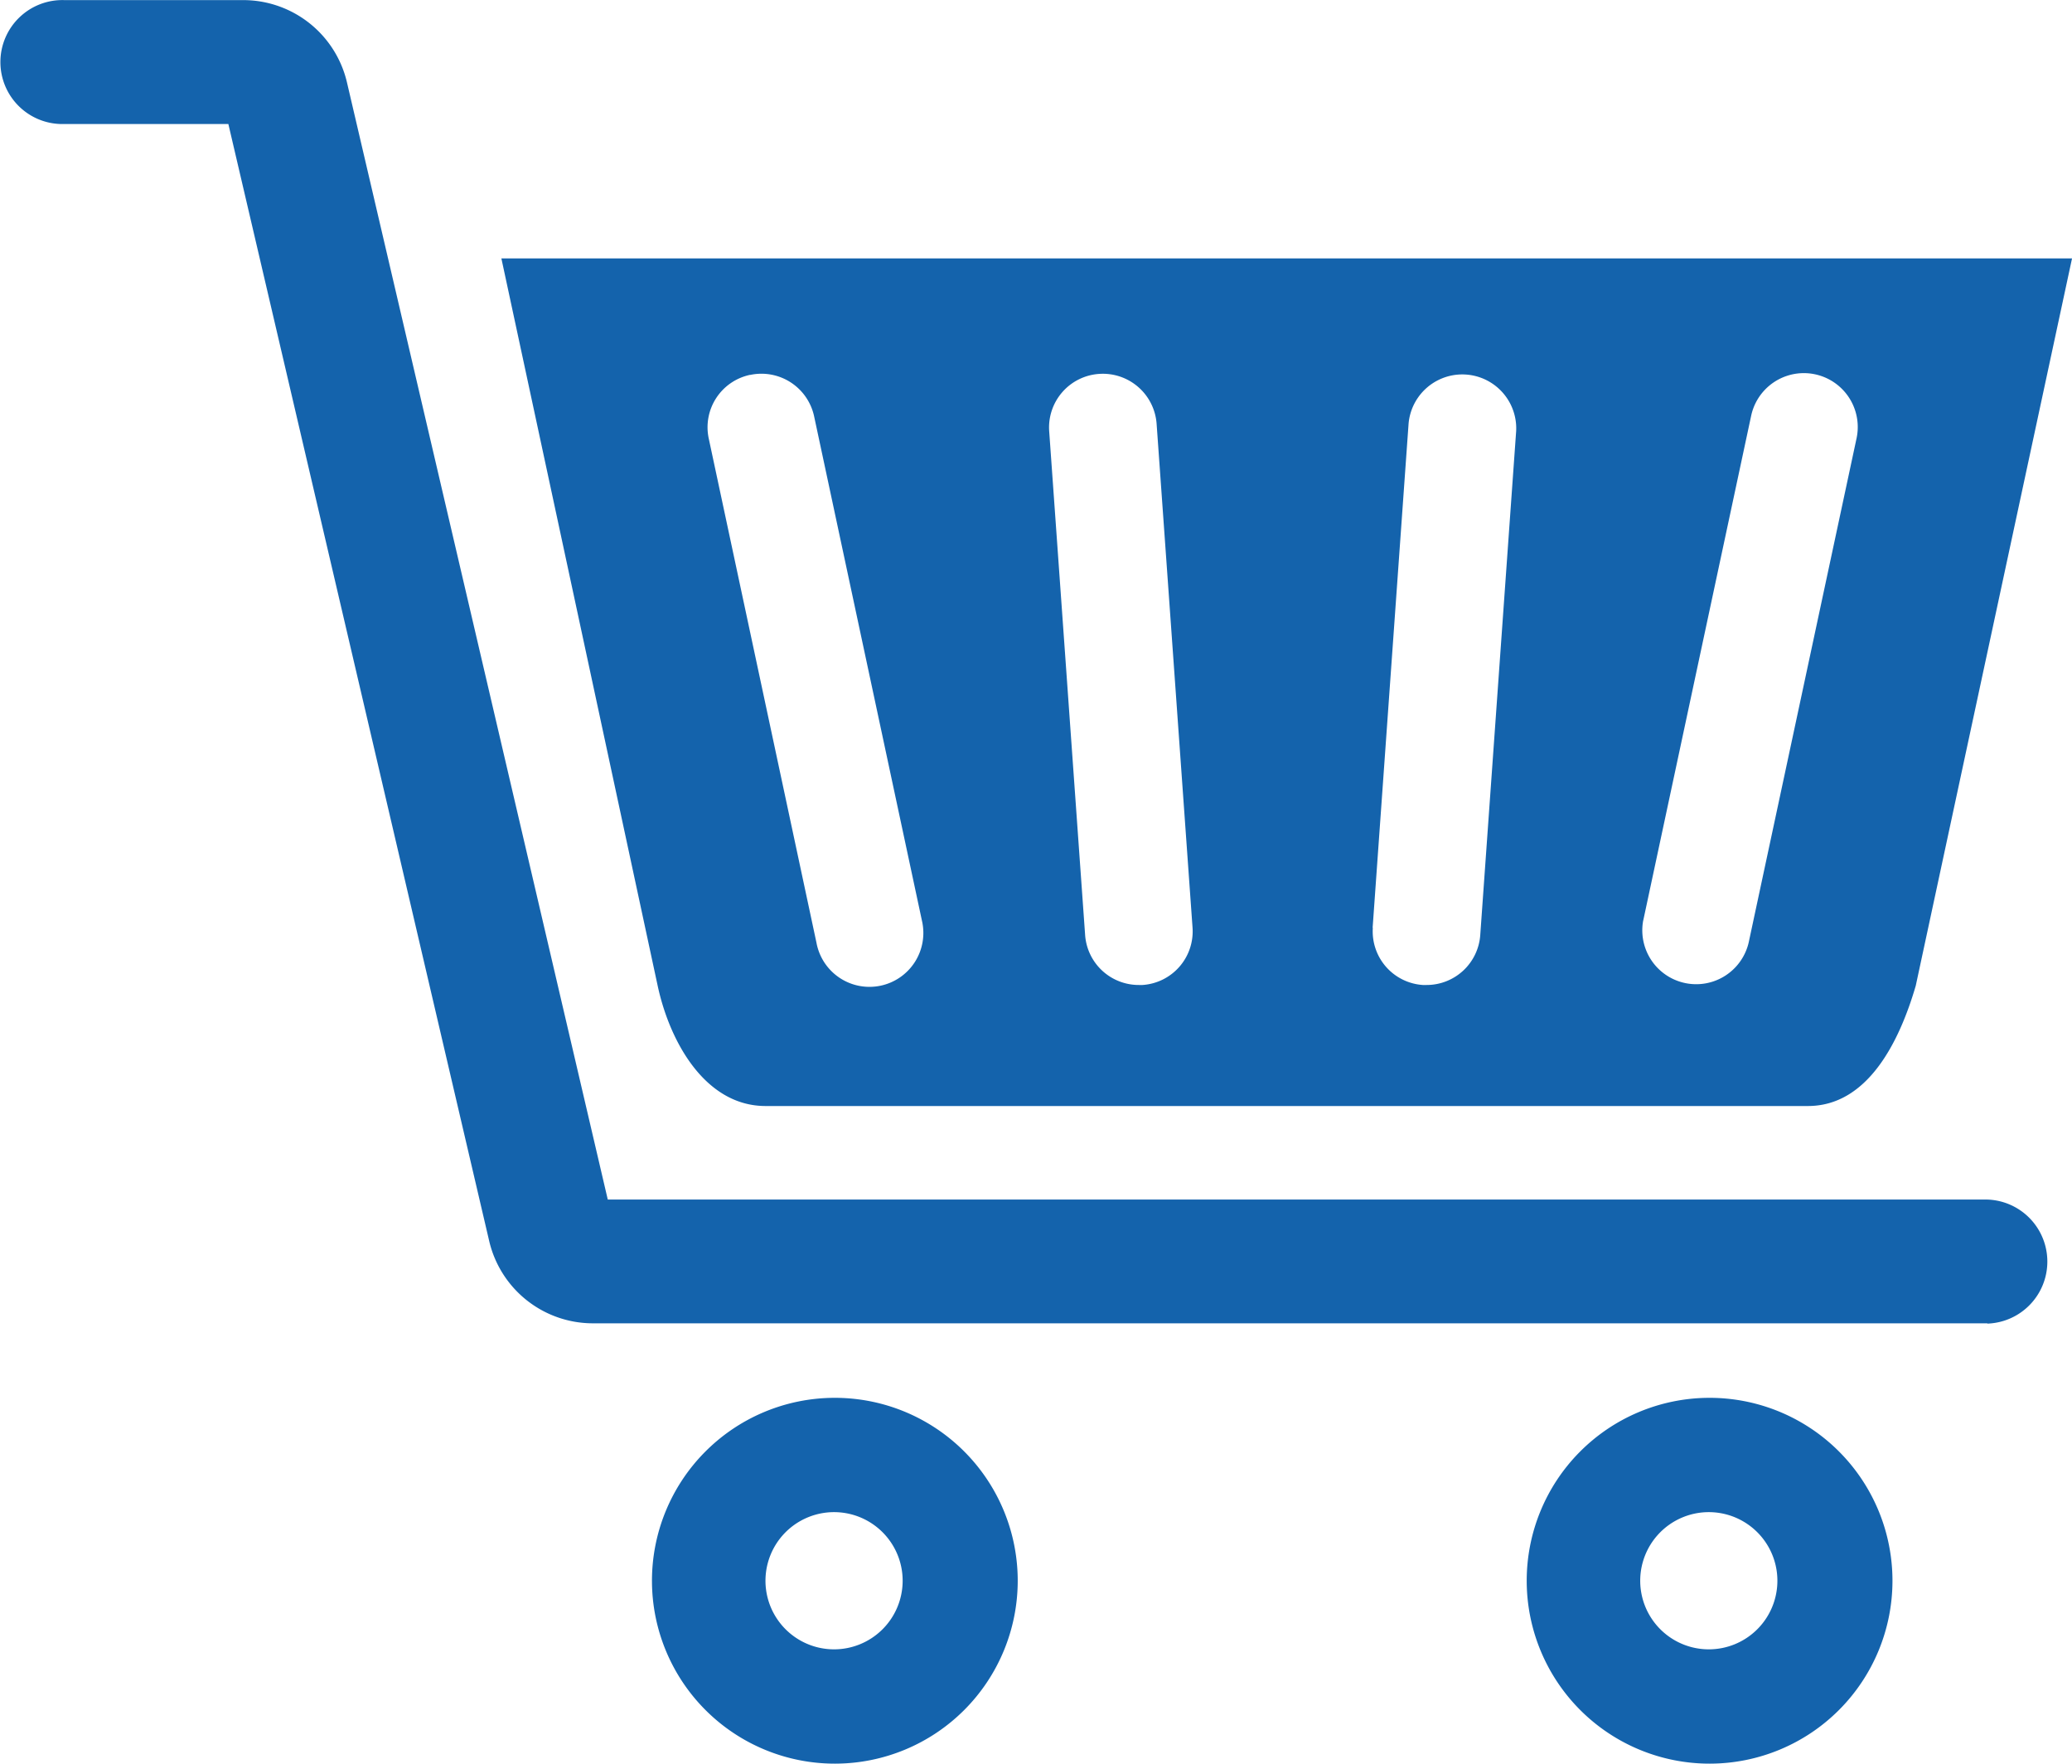 <svg xmlns="http://www.w3.org/2000/svg" width="56.401" height="48" viewBox="0 0 56.401 48"><defs><style>.a{fill:#1463ac;fill-rule:evenodd;}</style></defs><path class="a" d="M20.955,86.1H49.33c1.615,0,2.483-1.724,2.935-3.274l4.254-19.794H13.765l4.254,19.794C18.358,84.4,19.34,86.1,20.955,86.1Zm23.893-5.053,2.935-13.726a1.467,1.467,0,0,1,2.872.6L47.716,81.655a1.467,1.467,0,0,1-2.871-.6Zm-7.367.2.979-13.726a1.468,1.468,0,0,1,2.928.206L40.41,81.452a1.463,1.463,0,0,1-1.463,1.354h-.1a1.461,1.461,0,0,1-1.361-1.554ZM30.036,66.175A1.467,1.467,0,0,1,31.6,67.526l.979,13.726a1.461,1.461,0,0,1-1.361,1.554h-.1a1.463,1.463,0,0,1-1.463-1.355l-.979-13.722a1.461,1.461,0,0,1,1.359-1.554Zm-9.5.028a1.467,1.467,0,0,1,1.741,1.123l2.935,13.727a1.467,1.467,0,1,1-2.871.6L19.408,67.927A1.458,1.458,0,0,1,20.538,66.2Zm2.272,27.839a4.978,4.978,0,1,0,5.012,4.978,4.978,4.978,0,0,0-5.012-4.978Zm0,6.845a1.867,1.867,0,1,1,1.328-.542,1.867,1.867,0,0,1-1.328.542Zm23.811-6.845a4.978,4.978,0,1,0,5.012,4.978,4.978,4.978,0,0,0-5.012-4.978Zm0,6.845a1.867,1.867,0,1,1,1.328-.542,1.867,1.867,0,0,1-1.328.542Zm7.593-8.873H16.275a2.9,2.9,0,0,1-2.842-2.24l-7.1-30.4H1.873a1.687,1.687,0,1,1,0-3.372H6.718a2.9,2.9,0,0,1,2.843,2.237l7.1,30.407H54.216a1.689,1.689,0,0,1,0,3.376Z" transform="translate(-0.117 -55.999)"/></svg>